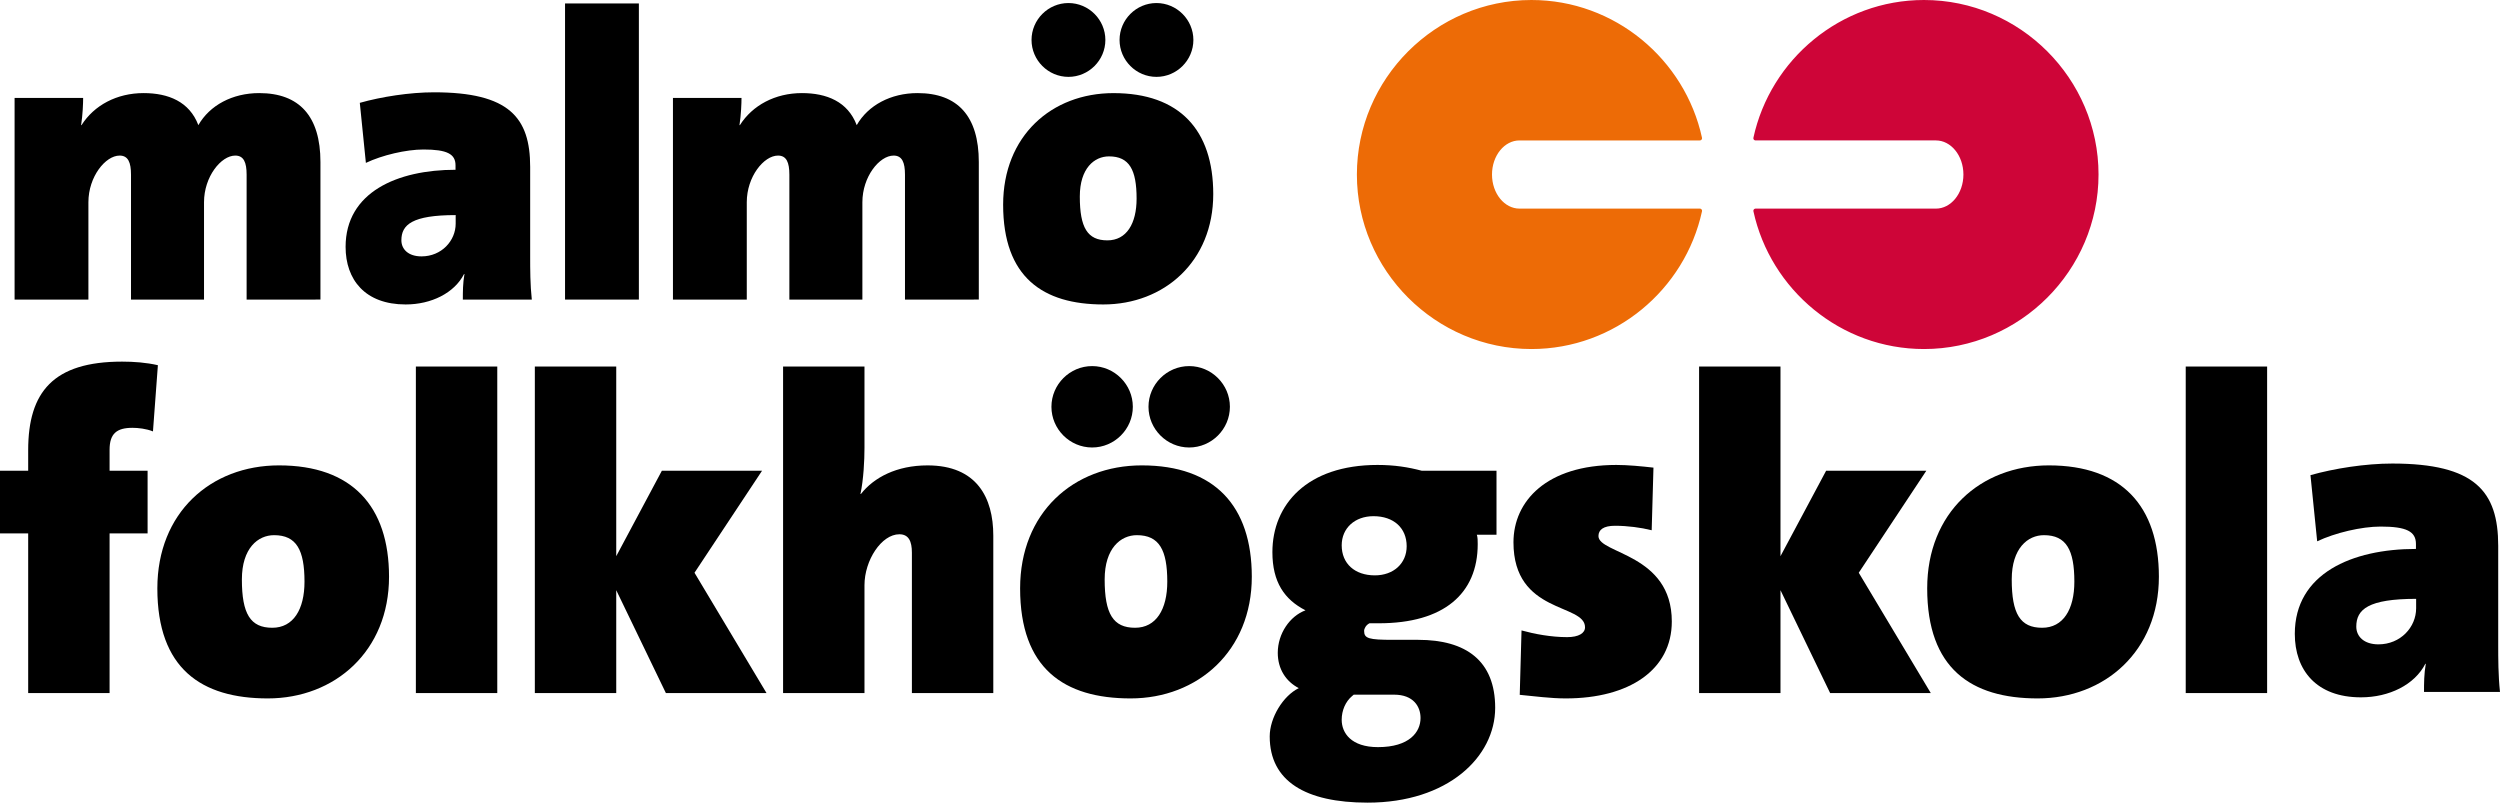 <?xml version="1.0" encoding="utf-8"?>
<!-- Generator: Adobe Illustrator 16.0.2, SVG Export Plug-In . SVG Version: 6.00 Build 0)  -->
<!DOCTYPE svg PUBLIC "-//W3C//DTD SVG 1.1//EN" "http://www.w3.org/Graphics/SVG/1.1/DTD/svg11.dtd">
<svg version="1.1" id="Layer_1" xmlns="http://www.w3.org/2000/svg" xmlns:xlink="http://www.w3.org/1999/xlink" x="0px" y="0px"
	 width="283.465px" height="91.008px" viewBox="0 0 283.465 91.008" enable-background="new 0 0 283.465 91.008"
	 xml:space="preserve">
<g>
	<g>
		<g>
			<path fill="#CE0538" stroke="#CE0538" stroke-width="0.5" stroke-linecap="square" stroke-linejoin="round" d="M218.152,0.25
				c-9.327,0-17.188,6.642-19.096,15.423h20.45c1.86,0,3.368,1.842,3.368,4.115s-1.508,4.116-3.368,4.116h-20.448
				c1.91,8.778,9.771,15.422,19.094,15.422c10.733,0,19.542-8.805,19.542-19.542C237.694,9.048,228.886,0.25,218.152,0.25z"/>
		</g>
	</g>
	<path d="M17.344,48.916c-0.76-0.307-1.673-0.407-2.333-0.407c-1.775,0-2.586,0.658-2.586,2.485v2.383h4.31v7.102h-4.31v18.104
		h-9.23V60.479H0v-7.102h3.195v-2.331c0-6.595,2.84-10.043,10.649-10.043c1.319,0,2.739,0.102,4.058,0.406L17.344,48.916z"/>
	<path d="M30.367,79.191c-7.557,0-12.526-3.397-12.526-12.477c0-8.57,6.035-13.946,13.794-13.946
		c8.267,0,12.476,4.616,12.476,12.628C44.111,73.814,37.974,79.191,30.367,79.191z M31.078,60.681c-1.826,0-3.652,1.471-3.652,5.02
		c0,3.906,0.963,5.479,3.449,5.479c2.384,0,3.651-2.08,3.651-5.224C34.525,62.354,33.613,60.681,31.078,60.681z"/>
	<path d="M47.154,78.583V41.561h9.23v37.022H47.154z"/>
	<path d="M75.502,78.583l-5.629-11.665v11.665h-9.23V41.561h9.23v21.503l5.172-9.687h11.36l-7.658,11.564l8.165,13.642H75.502z"/>
	<path d="M103.396,78.583V62.658c0-1.269-0.355-2.079-1.42-2.079c-2.029,0-3.956,2.941-3.956,5.781v12.223h-9.23V41.561h9.23v9.23
		c0,1.37-0.101,3.55-0.457,5.223h0.051c1.471-1.876,4.057-3.245,7.556-3.245c5.579,0,7.456,3.652,7.456,7.962v17.853H103.396z"/>
	<path d="M128.194,79.191c-7.556,0-12.527-3.397-12.527-12.477c0-8.57,6.036-13.946,13.795-13.946
		c8.267,0,12.475,4.616,12.475,12.628C141.938,73.814,135.803,79.191,128.194,79.191z M123.833,50.739
		c-2.537,0-4.615-2.08-4.615-4.614c0-2.535,2.078-4.615,4.615-4.615c2.535,0,4.614,2.08,4.614,4.615
		C128.448,48.659,126.368,50.739,123.833,50.739z M128.905,60.681c-1.826,0-3.652,1.471-3.652,5.02c0,3.906,0.964,5.479,3.449,5.479
		c2.384,0,3.652-2.08,3.652-5.224C132.354,62.354,131.44,60.681,128.905,60.681z M134.838,50.739c-2.536,0-4.615-2.08-4.615-4.614
		c0-2.535,2.079-4.615,4.615-4.615c2.535,0,4.615,2.08,4.615,4.615C139.453,48.659,137.374,50.739,134.838,50.739z"/>
	<path d="M177.541,79.191c-1.774,0-3.551-0.253-5.224-0.406l0.203-7.303c1.47,0.406,3.348,0.761,5.172,0.761
		c1.32,0,2.028-0.456,2.028-1.116c0-2.738-8.114-1.471-8.114-9.637c0-4.664,3.754-8.771,11.666-8.771
		c1.318,0,2.838,0.15,4.208,0.304l-0.202,7.101c-1.218-0.306-2.74-0.508-4.159-0.508c-1.318,0-1.876,0.457-1.876,1.167
		c0,2.028,8.317,1.979,8.317,9.687C189.561,75.944,184.742,79.191,177.541,79.191z"/>
	<path d="M207.512,78.583l-5.63-11.665v11.665h-9.229V41.561h9.229v21.503l5.174-9.687h11.36l-7.658,11.564l8.166,13.642H207.512z"
		/>
	<path d="M231.044,79.191c-7.557,0-12.527-3.397-12.527-12.477c0-8.57,6.036-13.946,13.796-13.946
		c8.266,0,12.475,4.616,12.475,12.628C244.787,73.814,238.651,79.191,231.044,79.191z M231.754,60.681
		c-1.826,0-3.652,1.471-3.652,5.02c0,3.906,0.965,5.479,3.449,5.479c2.384,0,3.652-2.08,3.652-5.224
		C235.203,62.354,234.289,60.681,231.754,60.681z"/>
	<path d="M247.831,78.583V41.561h9.229v37.022H247.831z"/>
	<path d="M27.963,33.968V19.802c0-1.38-0.322-2.162-1.288-2.162c-1.61,0-3.542,2.393-3.542,5.289v11.039h-8.279V19.802
		c0-1.38-0.322-2.162-1.288-2.162c-1.61,0-3.542,2.393-3.542,5.289v11.039H1.654V11.108h7.773c0,0.598-0.047,1.886-0.23,3.082h0.046
		c1.426-2.254,4.001-3.634,7.038-3.634c2.806,0,5.197,0.966,6.209,3.634c1.288-2.254,3.863-3.634,6.899-3.634
		c4.553,0,6.945,2.622,6.945,7.819v15.592H27.963z"/>
	<path d="M64.068,33.968V0.392h8.371v33.576H64.068z"/>
	<path d="M102.612,33.968V19.802c0-1.38-0.322-2.162-1.288-2.162c-1.61,0-3.542,2.393-3.542,5.289v11.039h-8.279V19.802
		c0-1.38-0.322-2.162-1.287-2.162c-1.61,0-3.542,2.393-3.542,5.289v11.039h-8.371V11.108h7.773c0,0.598-0.046,1.886-0.229,3.082
		h0.045c1.426-2.254,4.002-3.634,7.038-3.634c2.806,0,5.197,0.966,6.209,3.634c1.288-2.254,3.863-3.634,6.899-3.634
		c4.553,0,6.945,2.622,6.945,7.819v15.592H102.612z"/>
	<path d="M125.103,34.521c-6.854,0-11.361-3.082-11.361-11.314c0-7.773,5.474-12.649,12.51-12.649
		c7.497,0,11.314,4.185,11.314,11.453C137.567,29.645,132.002,34.521,125.103,34.521z M121.147,8.716
		c-2.3,0-4.186-1.885-4.186-4.185s1.886-4.186,4.186-4.186s4.186,1.886,4.186,4.186S123.447,8.716,121.147,8.716z M125.746,17.731
		c-1.655,0-3.311,1.334-3.311,4.554c0,3.542,0.875,4.968,3.127,4.968c2.163,0,3.312-1.887,3.312-4.738
		C128.875,19.249,128.046,17.731,125.746,17.731z M131.127,8.716c-2.3,0-4.185-1.885-4.185-4.185s1.885-4.186,4.185-4.186
		s4.186,1.886,4.186,4.186S133.427,8.716,131.127,8.716z"/>
	<g>
		<g>
			<path fill="#ED6B06" stroke="#ED6B06" stroke-width="0.5" stroke-linecap="square" stroke-linejoin="round" d="M172.289,23.903
				c-1.858,0-3.367-1.842-3.367-4.114c0-2.274,1.509-4.116,3.367-4.116h20.449c-1.909-8.779-9.77-15.423-19.094-15.423
				c-10.732,0-19.542,8.806-19.542,19.542c0,10.737,8.81,19.534,19.542,19.534c9.326,0,17.188-6.642,19.095-15.423H172.289z"/>
		</g>
	</g>
	<path d="M52.479,33.968c0-0.873,0-1.84,0.183-2.898h-0.045c-1.104,2.163-3.725,3.451-6.624,3.451c-4.6,0-6.807-2.807-6.807-6.532
		c0-6.208,5.887-8.739,12.464-8.739v-0.506c0-1.287-0.965-1.793-3.633-1.793c-1.978,0-4.691,0.643-6.531,1.518l-0.689-6.808
		c2.438-0.689,5.657-1.195,8.417-1.195c8.509,0,10.9,2.851,10.9,8.462v10.166c0,1.426,0,3.174,0.185,4.875H52.479z M51.668,24.388
		c-4.925,0-6.157,1.085-6.157,2.855c0,1.027,0.8,1.827,2.278,1.827c2.277,0,3.878-1.771,3.878-3.712V24.388z"/>
	<path d="M274.849,78.459c0-0.965,0-2.029,0.202-3.195h-0.05c-1.217,2.384-4.107,3.804-7.3,3.804c-5.066,0-7.502-3.092-7.502-7.198
		c0-6.843,6.488-9.63,13.736-9.63v-0.558c0-1.42-1.063-1.977-4.003-1.977c-2.18,0-5.171,0.71-7.197,1.672l-0.76-7.502
		c2.686-0.759,6.233-1.316,9.274-1.316c9.378,0,12.013,3.142,12.013,9.324v11.203c0,1.571,0,3.497,0.202,5.373H274.849z
		 M273.955,67.901c-5.427,0-6.785,1.196-6.785,3.146c0,1.134,0.886,2.014,2.511,2.014c2.511,0,4.274-1.951,4.274-4.089V67.901z"/>
	<path d="M155.074,91.008c-7.05,0-11.106-2.434-11.106-7.506c0-2.13,1.522-4.614,3.296-5.478c-1.47-0.759-2.383-2.181-2.383-4.005
		c0-2.181,1.37-4.16,3.144-4.818c-2.384-1.218-3.753-3.194-3.753-6.593c0-5.378,3.906-9.89,11.92-9.89
		c1.926,0,3.498,0.253,5.021,0.658h8.469v7.253h-2.232c0.102,0.303,0.102,0.659,0.102,1.065c0,5.629-3.854,8.976-11.208,8.976
		c-0.304,0-0.658,0-1.065,0c-0.405,0.203-0.607,0.609-0.607,0.862c0,0.863,0.507,1.015,3.296,1.015h2.84
		c5.427,0,8.724,2.384,8.724,7.709C169.528,85.835,164.153,91.008,155.074,91.008z M155.737,58.528
		c-2.124,0-3.607,1.359-3.607,3.305c0,2.068,1.476,3.405,3.76,3.405c2.124,0,3.607-1.359,3.607-3.304
		C159.497,59.865,158.022,58.528,155.737,58.528z M158.069,78.765h-3.55h-0.76h-0.264l-0.201,0.171
		c-0.73,0.616-1.165,1.618-1.165,2.677c0,1.499,1.08,3.101,4.115,3.101c3.557,0,4.825-1.706,4.825-3.303
		C161.07,80.131,160.28,78.765,158.069,78.765z"/>
</g>
</svg>
